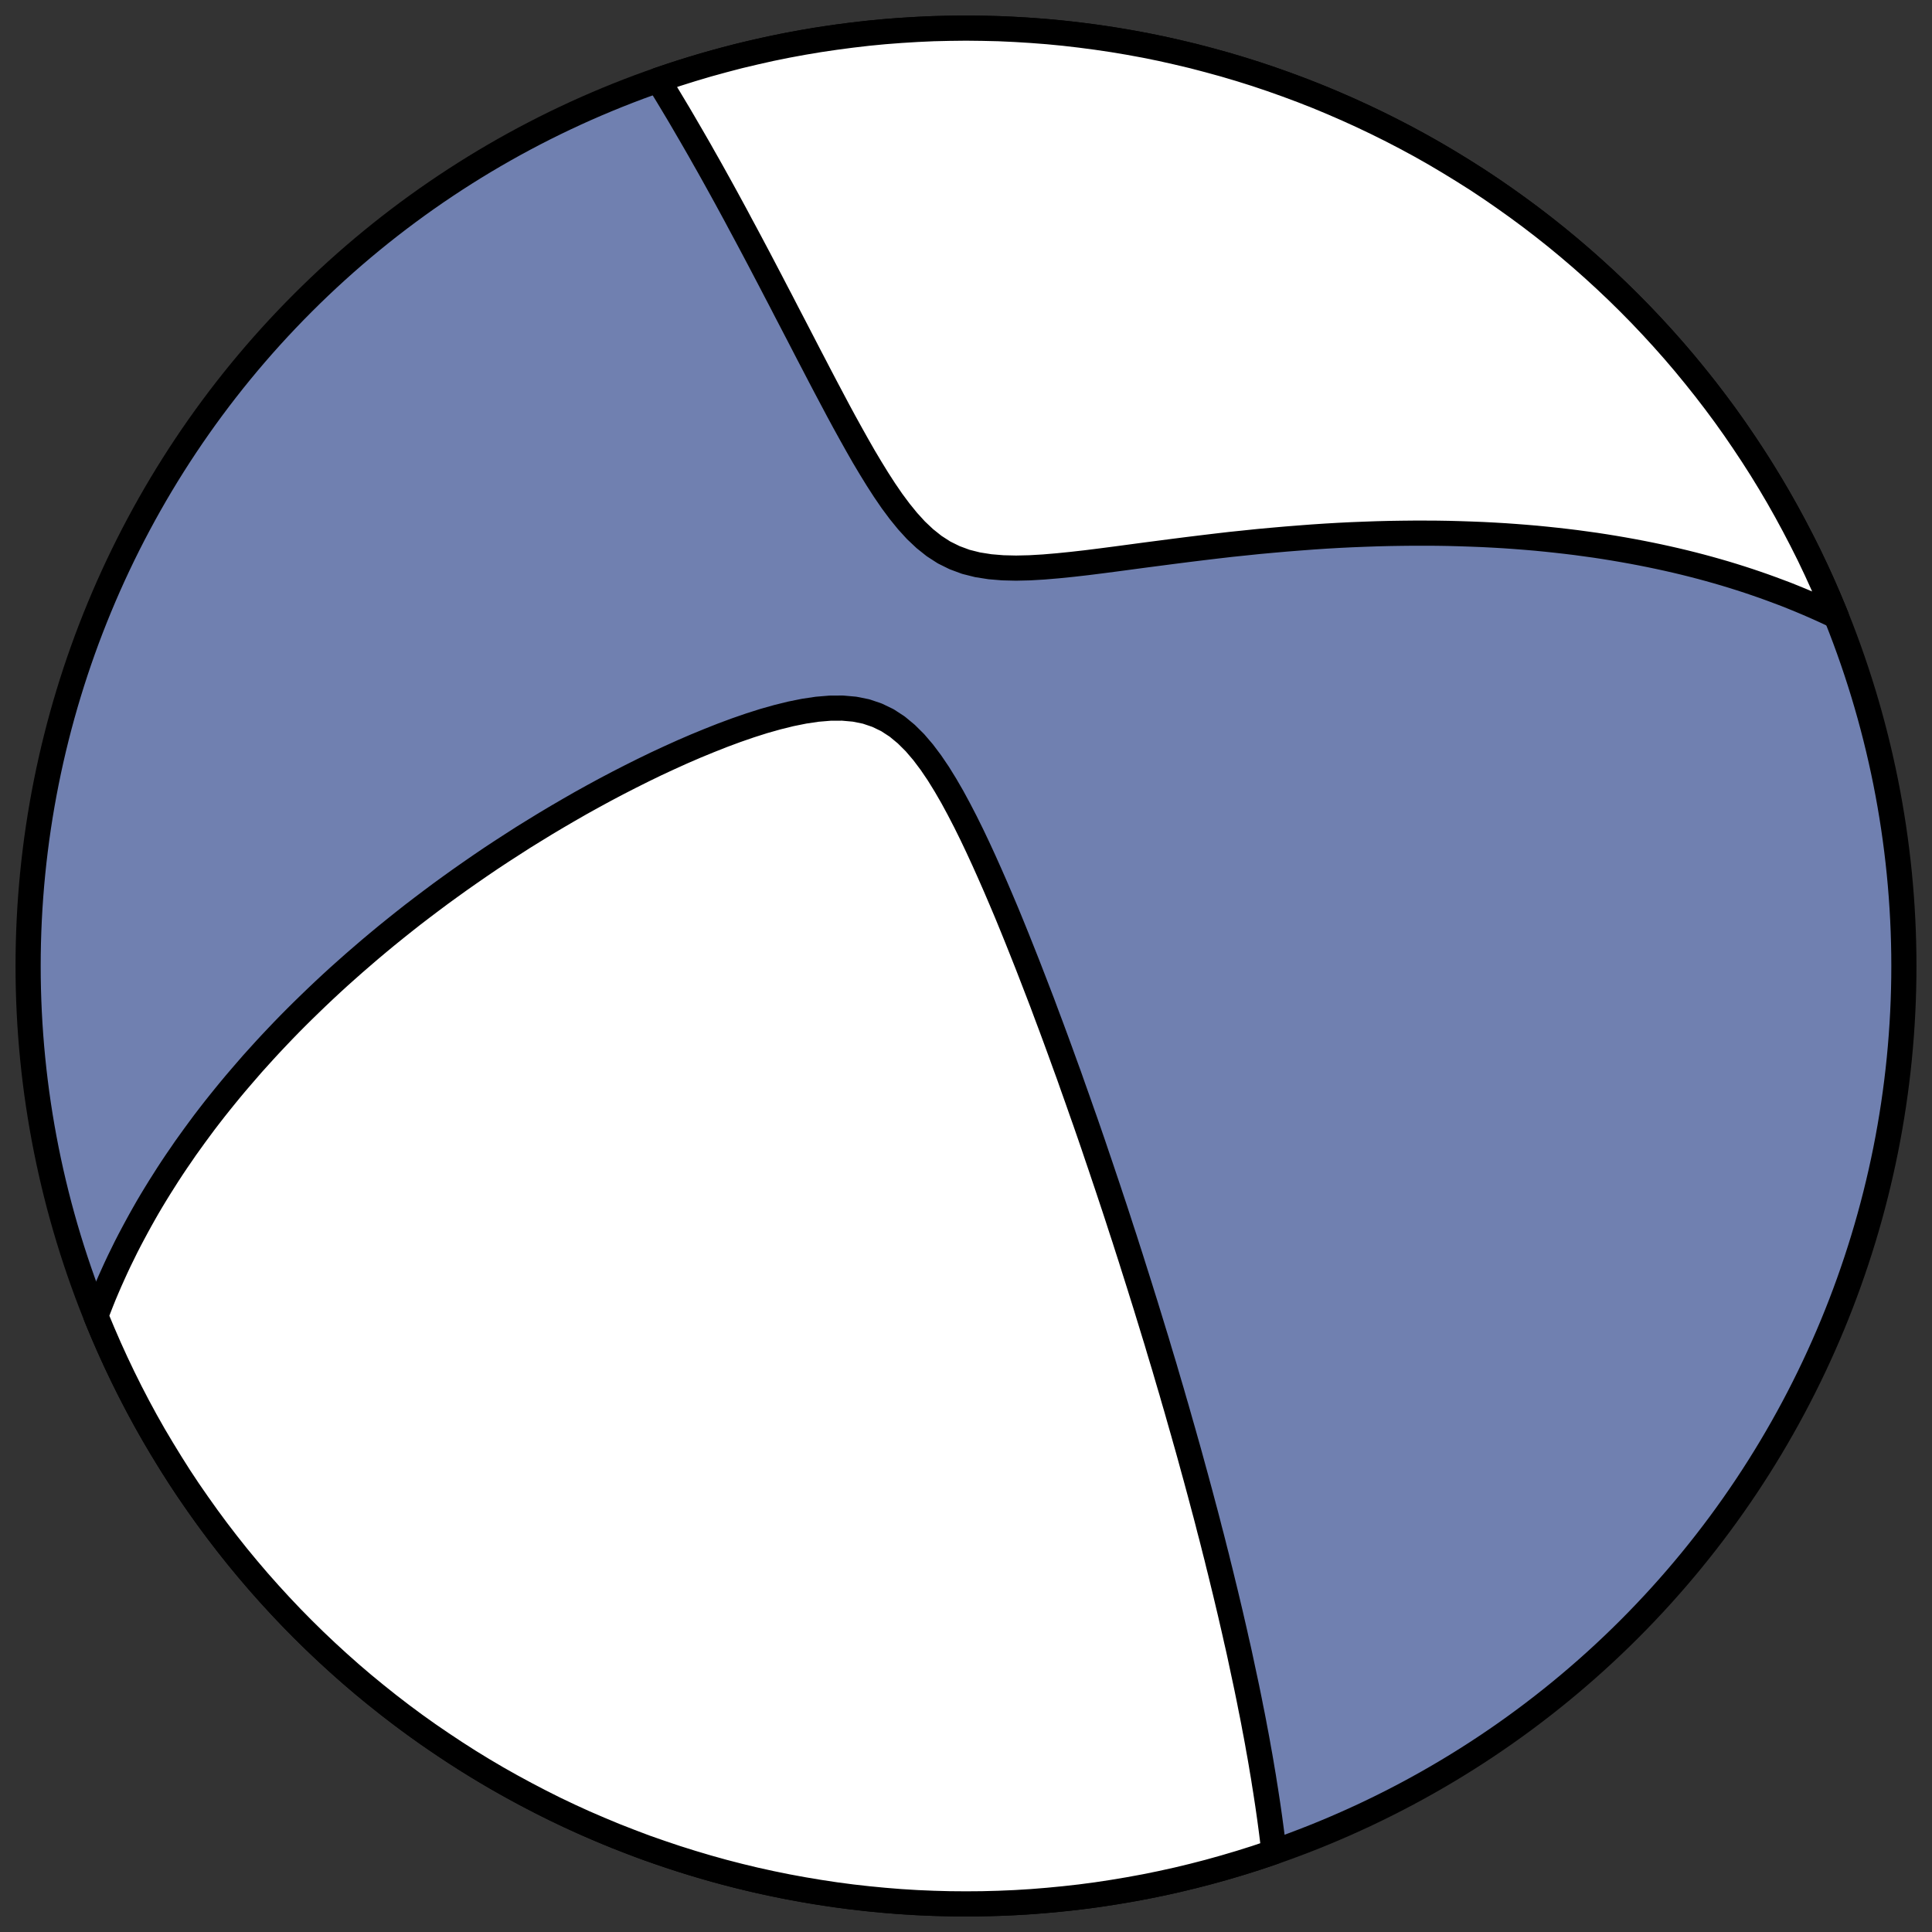 <?xml version="1.0" encoding="utf-8" standalone="no"?>
<!DOCTYPE svg PUBLIC "-//W3C//DTD SVG 1.1//EN"
  "http://www.w3.org/Graphics/SVG/1.1/DTD/svg11.dtd">
<!-- Created with matplotlib (https://matplotlib.org/) -->
<svg height="30.722pt" version="1.1" viewBox="0 0 30.722 30.722" width="30.722pt" xmlns="http://www.w3.org/2000/svg" xmlns:xlink="http://www.w3.org/1999/xlink">
 <rect x="0" y="0" width="30.722" height="30.722" fill="#333333" stroke="none"/>
 <defs>
  <style type="text/css">
*{stroke-linecap:butt;stroke-linejoin:round;}
  </style>
 </defs>
 <g id="figure_1">
  <g id="patch_1">
   <path d="M 0 30.722 
L 30.722 30.722 
L 30.722 0 
L 0 0 
z
" style="fill:none;"/>
  </g>
  <g id="axes_1">
   <g id="patch_2">
    <path clip-path="url(#p357a858332)" d="M 15.361 30.275 
C 19.316 30.275 23.11 28.704 25.907 25.907 
C 28.704 23.11 30.275 19.316 30.275 15.361 
C 30.275 11.406 28.704 7.612 25.907 4.816 
C 23.11 2.019 19.316 0.447 15.361 0.447 
C 11.406 0.447 7.612 2.019 4.816 4.816 
C 2.019 7.612 0.447 11.406 0.447 15.361 
C 0.447 19.316 2.019 23.11 4.816 25.907 
C 7.612 28.704 11.406 30.275 15.361 30.275 
z
" style="fill:#7080b0;stroke:#000000;stroke-linejoin:miter;stroke-width:0.4;"/>
   </g>
   <g id="patch_3">
    <path clip-path="url(#p357a858332)" d="M 1.524 20.924 
L 1.564 20.82 
L 1.608 20.707 
L 1.653 20.595 
L 1.7 20.484 
L 1.748 20.373 
L 1.797 20.264 
L 1.847 20.154 
L 1.898 20.046 
L 1.951 19.938 
L 2.004 19.83 
L 2.059 19.723 
L 2.115 19.617 
L 2.172 19.511 
L 2.23 19.405 
L 2.289 19.3 
L 2.349 19.195 
L 2.411 19.09 
L 2.474 18.986 
L 2.538 18.882 
L 2.604 18.778 
L 2.67 18.674 
L 2.738 18.57 
L 2.807 18.467 
L 2.878 18.364 
L 2.949 18.26 
L 3.023 18.157 
L 3.097 18.054 
L 3.173 17.951 
L 3.25 17.847 
L 3.329 17.744 
L 3.409 17.641 
L 3.491 17.538 
L 3.575 17.434 
L 3.66 17.33 
L 3.746 17.227 
L 3.835 17.123 
L 3.925 17.019 
L 4.016 16.914 
L 4.11 16.81 
L 4.205 16.705 
L 4.302 16.6 
L 4.401 16.495 
L 4.502 16.389 
L 4.605 16.283 
L 4.71 16.177 
L 4.817 16.071 
L 4.927 15.964 
L 5.038 15.857 
L 5.152 15.749 
L 5.268 15.641 
L 5.386 15.533 
L 5.507 15.425 
L 5.63 15.316 
L 5.756 15.207 
L 5.884 15.097 
L 6.015 14.987 
L 6.148 14.877 
L 6.284 14.767 
L 6.423 14.656 
L 6.564 14.545 
L 6.709 14.434 
L 6.856 14.323 
L 7.006 14.211 
L 7.159 14.1 
L 7.315 13.988 
L 7.475 13.876 
L 7.637 13.764 
L 7.802 13.652 
L 7.97 13.541 
L 8.142 13.43 
L 8.316 13.318 
L 8.494 13.208 
L 8.675 13.097 
L 8.858 12.988 
L 9.045 12.879 
L 9.235 12.77 
L 9.428 12.663 
L 9.623 12.557 
L 9.822 12.452 
L 10.023 12.349 
L 10.227 12.247 
L 10.433 12.147 
L 10.642 12.05 
L 10.852 11.955 
L 11.065 11.863 
L 11.279 11.775 
L 11.494 11.69 
L 11.71 11.61 
L 11.927 11.535 
L 12.144 11.466 
L 12.36 11.405 
L 12.574 11.352 
L 12.787 11.309 
L 12.995 11.278 
L 13.2 11.261 
L 13.398 11.26 
L 13.589 11.277 
L 13.773 11.314 
L 13.947 11.373 
L 14.111 11.452 
L 14.266 11.553 
L 14.411 11.673 
L 14.549 11.81 
L 14.679 11.962 
L 14.803 12.127 
L 14.921 12.301 
L 15.034 12.484 
L 15.144 12.674 
L 15.249 12.868 
L 15.352 13.067 
L 15.452 13.269 
L 15.549 13.473 
L 15.644 13.679 
L 15.737 13.887 
L 15.828 14.094 
L 15.917 14.302 
L 16.005 14.51 
L 16.09 14.717 
L 16.174 14.924 
L 16.256 15.13 
L 16.337 15.334 
L 16.416 15.538 
L 16.494 15.74 
L 16.571 15.94 
L 16.645 16.139 
L 16.719 16.336 
L 16.791 16.531 
L 16.862 16.725 
L 16.931 16.916 
L 17 17.105 
L 17.066 17.293 
L 17.132 17.478 
L 17.196 17.661 
L 17.26 17.842 
L 17.322 18.021 
L 17.383 18.198 
L 17.442 18.373 
L 17.501 18.546 
L 17.558 18.716 
L 17.615 18.885 
L 17.67 19.051 
L 17.725 19.216 
L 17.778 19.378 
L 17.83 19.539 
L 17.882 19.697 
L 17.932 19.854 
L 17.982 20.009 
L 18.03 20.162 
L 18.078 20.313 
L 18.125 20.462 
L 18.171 20.61 
L 18.217 20.756 
L 18.261 20.9 
L 18.305 21.043 
L 18.348 21.184 
L 18.391 21.323 
L 18.432 21.462 
L 18.473 21.598 
L 18.514 21.733 
L 18.553 21.867 
L 18.592 22 
L 18.631 22.131 
L 18.668 22.261 
L 18.706 22.39 
L 18.742 22.517 
L 18.778 22.644 
L 18.814 22.769 
L 18.849 22.894 
L 18.884 23.017 
L 18.918 23.139 
L 18.951 23.26 
L 18.984 23.381 
L 19.017 23.5 
L 19.049 23.619 
L 19.081 23.737 
L 19.112 23.854 
L 19.143 23.971 
L 19.174 24.086 
L 19.204 24.201 
L 19.233 24.316 
L 19.263 24.429 
L 19.292 24.543 
L 19.32 24.655 
L 19.349 24.767 
L 19.376 24.879 
L 19.404 24.99 
L 19.431 25.101 
L 19.458 25.212 
L 19.485 25.322 
L 19.485 25.322 
L 19.511 25.431 
L 19.537 25.541 
L 19.563 25.65 
L 19.588 25.759 
L 19.613 25.867 
L 19.638 25.976 
L 19.662 26.084 
L 19.687 26.192 
L 19.711 26.3 
L 19.734 26.408 
L 19.757 26.516 
L 19.78 26.624 
L 19.803 26.731 
L 19.826 26.839 
L 19.848 26.947 
L 19.87 27.055 
L 19.891 27.163 
L 19.913 27.271 
L 19.934 27.379 
L 19.954 27.487 
L 19.975 27.596 
L 19.995 27.704 
L 20.014 27.813 
L 20.034 27.922 
L 20.053 28.032 
L 20.071 28.141 
L 20.09 28.251 
L 20.107 28.361 
L 20.125 28.472 
L 20.142 28.583 
L 20.159 28.694 
L 20.175 28.805 
L 20.191 28.917 
L 20.206 29.029 
L 20.221 29.142 
L 20.235 29.255 
L 20.249 29.369 
L 20.258 29.448 
L 19.97 29.545 
L 19.722 29.623 
L 19.472 29.697 
L 19.221 29.767 
L 18.969 29.832 
L 18.716 29.893 
L 18.462 29.949 
L 18.207 30.001 
L 17.951 30.048 
L 17.694 30.091 
L 17.437 30.13 
L 17.179 30.164 
L 16.92 30.193 
L 16.661 30.218 
L 16.402 30.239 
L 16.142 30.255 
L 15.882 30.266 
L 15.621 30.273 
L 15.361 30.275 
L 15.101 30.273 
L 14.841 30.266 
L 14.581 30.255 
L 14.321 30.239 
L 14.061 30.218 
L 13.802 30.193 
L 13.544 30.164 
L 13.286 30.13 
L 13.028 30.091 
L 12.771 30.048 
L 12.516 30.001 
L 12.26 29.949 
L 12.006 29.893 
L 11.753 29.832 
L 11.501 29.767 
L 11.25 29.697 
L 11.001 29.623 
L 10.753 29.545 
L 10.506 29.462 
L 10.26 29.376 
L 10.017 29.284 
L 9.774 29.189 
L 9.534 29.089 
L 9.295 28.986 
L 9.058 28.878 
L 8.823 28.766 
L 8.59 28.649 
L 8.36 28.529 
L 8.131 28.405 
L 7.904 28.277 
L 7.68 28.145 
L 7.458 28.009 
L 7.239 27.869 
L 7.022 27.725 
L 6.807 27.578 
L 6.595 27.427 
L 6.386 27.272 
L 6.179 27.113 
L 5.976 26.951 
L 5.775 26.786 
L 5.577 26.617 
L 5.382 26.444 
L 5.19 26.268 
L 5.001 26.089 
L 4.816 25.907 
L 4.633 25.721 
L 4.454 25.532 
L 4.278 25.34 
L 4.106 25.146 
L 3.937 24.948 
L 3.771 24.747 
L 3.609 24.543 
L 3.451 24.337 
L 3.296 24.127 
L 3.145 23.915 
L 2.997 23.701 
L 2.853 23.484 
L 2.714 23.264 
L 2.578 23.042 
L 2.445 22.818 
L 2.317 22.592 
L 2.193 22.363 
L 2.073 22.132 
L 1.957 21.899 
L 1.845 21.664 
L 1.737 21.427 
L 1.633 21.188 
L 1.533 20.948 
z
" style="fill:#ffffff;stroke:#000000;stroke-linejoin:miter;stroke-width:0.4;"/>
   </g>
   <g id="patch_4">
    <path clip-path="url(#p357a858332)" d="M 29.199 9.798 
L 29.19 9.794 
L 29.08 9.742 
L 28.969 9.691 
L 28.857 9.641 
L 28.744 9.592 
L 28.63 9.544 
L 28.515 9.497 
L 28.4 9.451 
L 28.283 9.407 
L 28.165 9.363 
L 28.046 9.32 
L 27.925 9.278 
L 27.804 9.237 
L 27.681 9.197 
L 27.557 9.158 
L 27.432 9.12 
L 27.305 9.083 
L 27.177 9.047 
L 27.048 9.012 
L 26.917 8.978 
L 26.785 8.945 
L 26.651 8.913 
L 26.515 8.882 
L 26.378 8.852 
L 26.239 8.823 
L 26.098 8.795 
L 25.956 8.768 
L 25.811 8.742 
L 25.665 8.717 
L 25.517 8.693 
L 25.367 8.67 
L 25.215 8.649 
L 25.061 8.628 
L 24.905 8.609 
L 24.747 8.591 
L 24.586 8.574 
L 24.424 8.558 
L 24.259 8.544 
L 24.092 8.531 
L 23.922 8.519 
L 23.75 8.509 
L 23.576 8.5 
L 23.399 8.493 
L 23.22 8.487 
L 23.038 8.482 
L 22.854 8.479 
L 22.667 8.478 
L 22.478 8.478 
L 22.286 8.48 
L 22.092 8.483 
L 21.895 8.488 
L 21.696 8.495 
L 21.494 8.503 
L 21.289 8.513 
L 21.082 8.525 
L 20.873 8.539 
L 20.661 8.555 
L 20.447 8.572 
L 20.231 8.591 
L 20.012 8.611 
L 19.792 8.634 
L 19.569 8.657 
L 19.345 8.683 
L 19.119 8.71 
L 18.891 8.738 
L 18.663 8.767 
L 18.433 8.797 
L 18.202 8.827 
L 17.971 8.858 
L 17.739 8.889 
L 17.508 8.919 
L 17.277 8.948 
L 17.048 8.974 
L 16.821 8.997 
L 16.596 9.016 
L 16.374 9.029 
L 16.157 9.034 
L 15.946 9.029 
L 15.742 9.012 
L 15.545 8.981 
L 15.358 8.934 
L 15.18 8.868 
L 15.012 8.785 
L 14.854 8.683 
L 14.706 8.565 
L 14.565 8.432 
L 14.432 8.286 
L 14.306 8.131 
L 14.184 7.967 
L 14.067 7.796 
L 13.954 7.621 
L 13.844 7.442 
L 13.736 7.261 
L 13.632 7.079 
L 13.529 6.895 
L 13.428 6.712 
L 13.329 6.529 
L 13.232 6.346 
L 13.136 6.165 
L 13.042 5.986 
L 12.949 5.807 
L 12.857 5.631 
L 12.767 5.457 
L 12.678 5.285 
L 12.59 5.116 
L 12.503 4.949 
L 12.418 4.784 
L 12.333 4.622 
L 12.25 4.462 
L 12.168 4.306 
L 12.087 4.151 
L 12.007 4 
L 11.928 3.851 
L 11.85 3.705 
L 11.773 3.562 
L 11.698 3.421 
L 11.623 3.283 
L 11.549 3.147 
L 11.476 3.014 
L 11.404 2.884 
L 11.333 2.756 
L 11.263 2.631 
L 11.193 2.508 
L 11.125 2.387 
L 11.057 2.269 
L 10.99 2.153 
L 10.924 2.04 
L 10.859 1.928 
L 10.795 1.819 
L 10.731 1.712 
L 10.668 1.607 
L 10.606 1.504 
L 10.544 1.403 
L 10.483 1.304 
L 10.464 1.274 
L 10.753 1.177 
L 11.001 1.099 
L 11.25 1.025 
L 11.501 0.956 
L 11.753 0.89 
L 12.006 0.83 
L 12.26 0.773 
L 12.516 0.721 
L 12.771 0.674 
L 13.028 0.631 
L 13.286 0.593 
L 13.544 0.559 
L 13.802 0.529 
L 14.061 0.504 
L 14.321 0.484 
L 14.581 0.468 
L 14.841 0.456 
L 15.101 0.45 
L 15.361 0.447 
L 15.621 0.45 
L 15.882 0.456 
L 16.142 0.468 
L 16.402 0.484 
L 16.661 0.504 
L 16.92 0.529 
L 17.179 0.559 
L 17.437 0.593 
L 17.694 0.631 
L 17.951 0.674 
L 18.207 0.721 
L 18.462 0.773 
L 18.716 0.83 
L 18.969 0.89 
L 19.221 0.956 
L 19.472 1.025 
L 19.722 1.099 
L 19.97 1.177 
L 20.217 1.26 
L 20.462 1.347 
L 20.706 1.438 
L 20.948 1.533 
L 21.188 1.633 
L 21.427 1.737 
L 21.664 1.845 
L 21.899 1.957 
L 22.132 2.073 
L 22.363 2.193 
L 22.592 2.317 
L 22.818 2.445 
L 23.042 2.578 
L 23.264 2.714 
L 23.484 2.853 
L 23.701 2.997 
L 23.915 3.145 
L 24.127 3.296 
L 24.337 3.451 
L 24.543 3.609 
L 24.747 3.771 
L 24.948 3.937 
L 25.146 4.106 
L 25.34 4.278 
L 25.532 4.454 
L 25.721 4.633 
L 25.907 4.816 
L 26.089 5.001 
L 26.268 5.19 
L 26.444 5.382 
L 26.617 5.577 
L 26.786 5.775 
L 26.951 5.976 
L 27.113 6.179 
L 27.272 6.386 
L 27.427 6.595 
L 27.578 6.807 
L 27.725 7.022 
L 27.869 7.239 
L 28.009 7.458 
L 28.145 7.68 
L 28.277 7.904 
L 28.405 8.131 
L 28.529 8.36 
L 28.649 8.59 
L 28.766 8.823 
L 28.878 9.058 
L 28.986 9.295 
L 29.089 9.534 
L 29.189 9.774 
z
" style="fill:#ffffff;stroke:#000000;stroke-linejoin:miter;stroke-width:0.4;"/>
   </g>
  </g>
 </g>
 <defs>
  <clipPath id="p357a858332">
   <rect height="30.722" width="30.722" x="0" y="0"/>
  </clipPath>
 </defs>
</svg>
